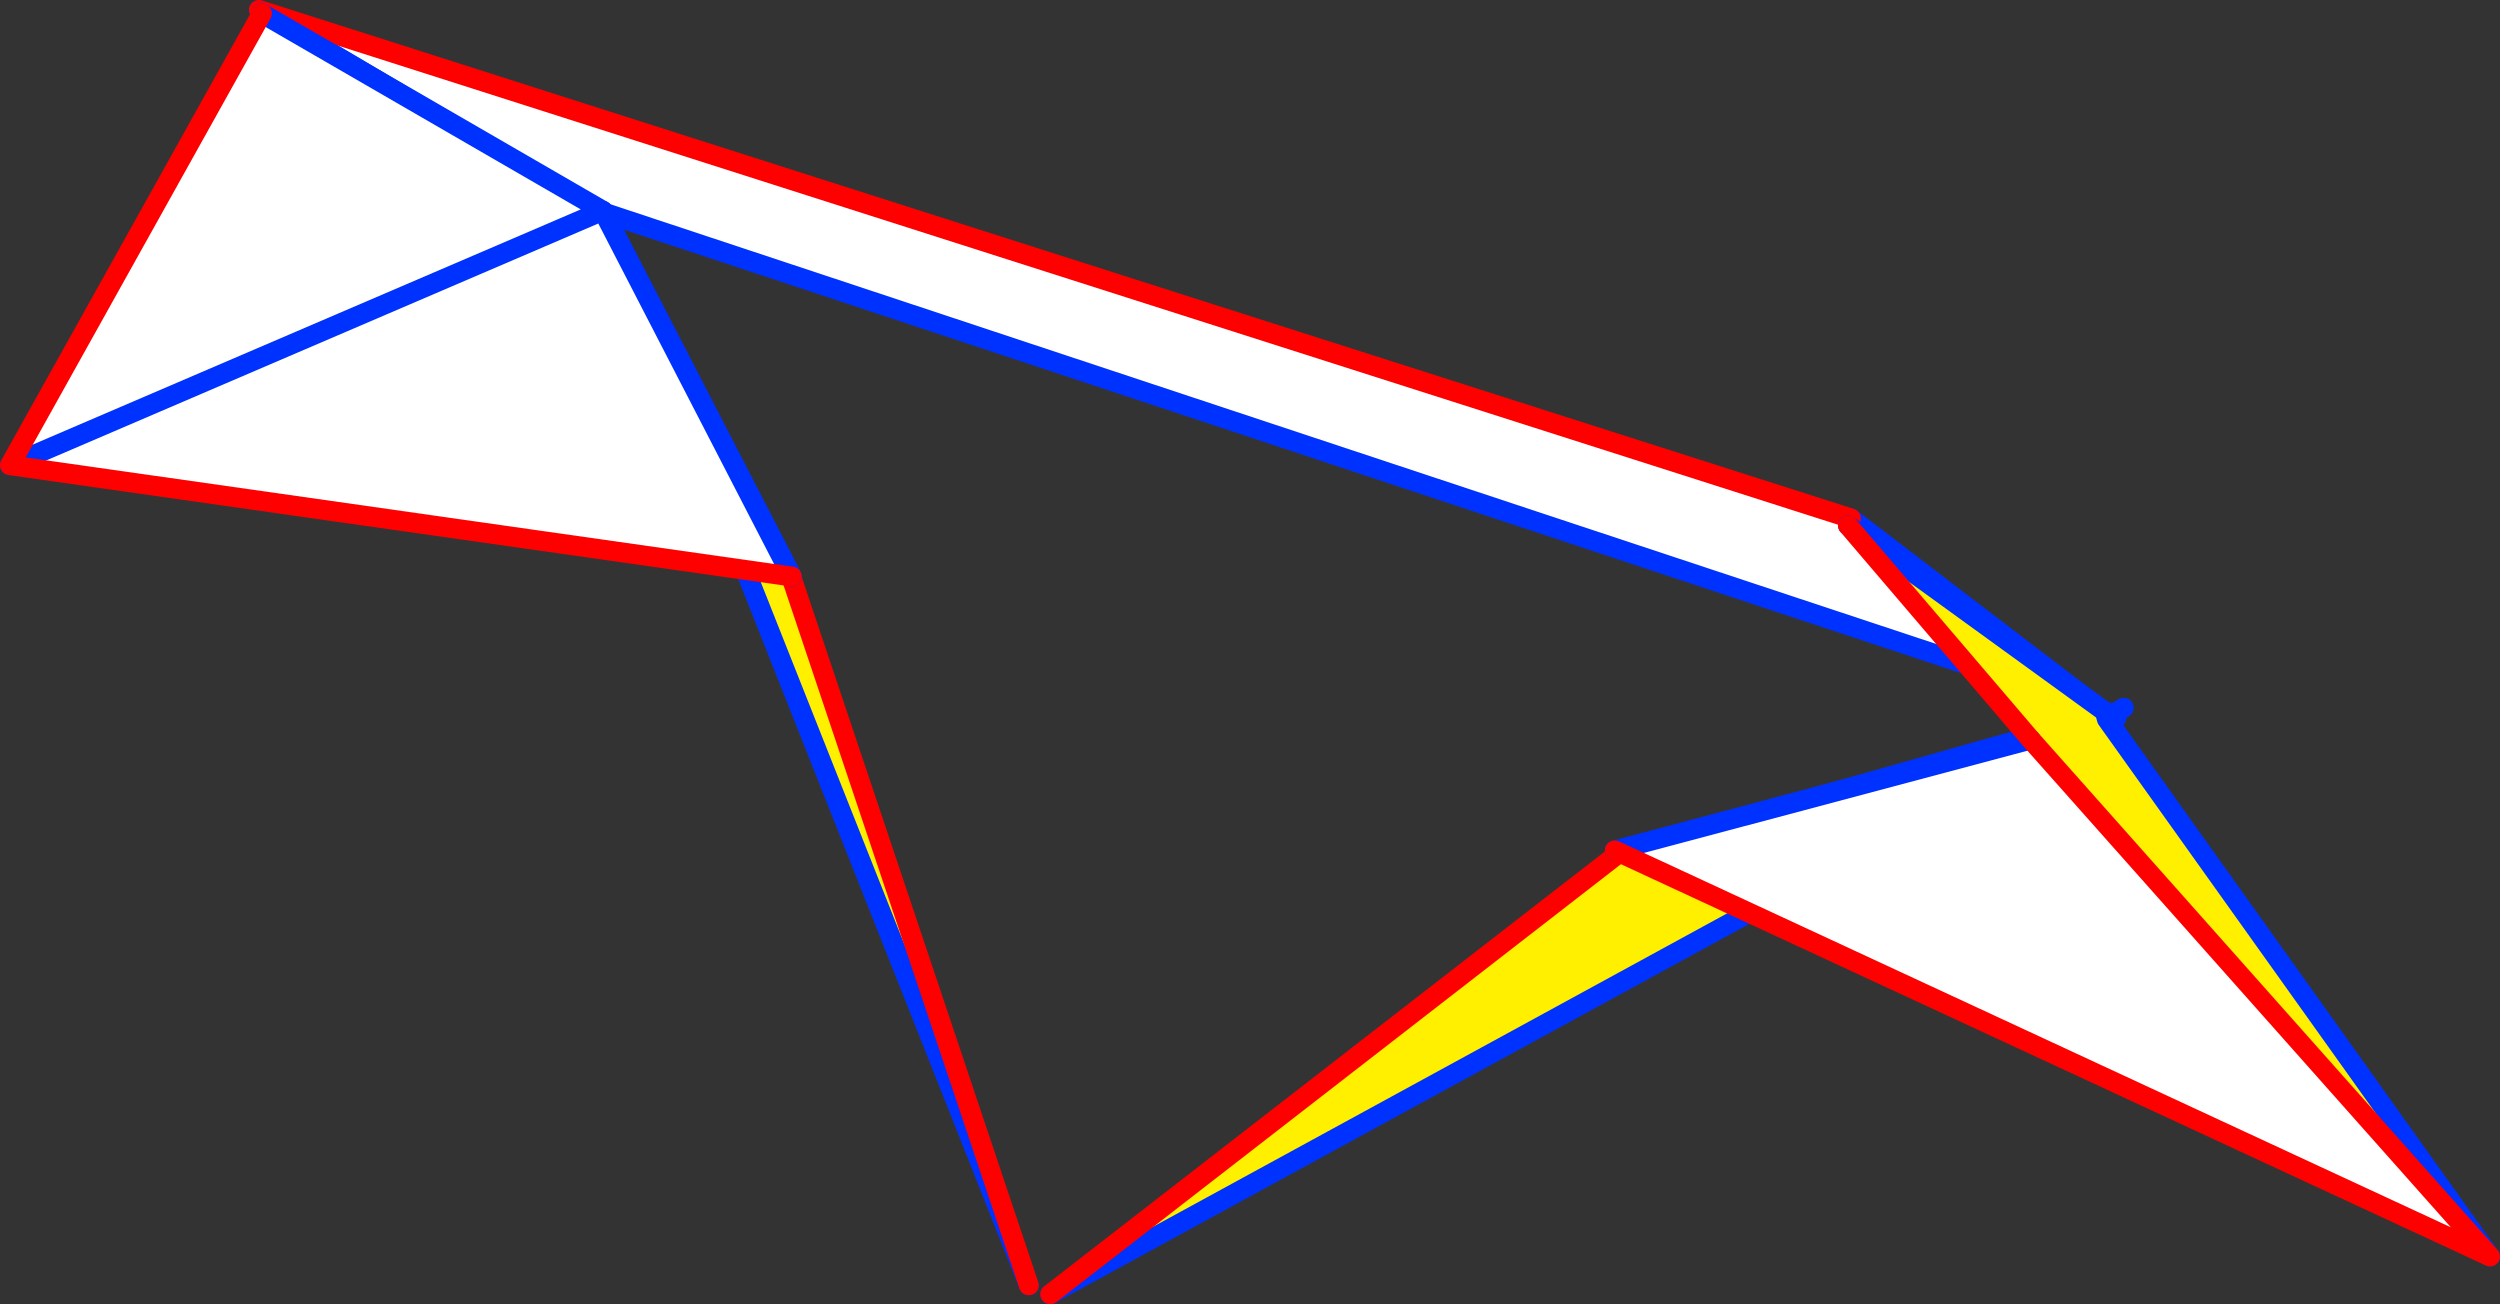 <?xml version="1.0" encoding="UTF-8" standalone="no"?>
<svg xmlns:xlink="http://www.w3.org/1999/xlink" height="131.2px" width="251.5px" xmlns="http://www.w3.org/2000/svg">
  <rect width="100%" height="100%" fill="#333333" stroke="none"/>
  <g transform="matrix(1.0, 0.0, 0.0, 1.0, -232.35, -143.3)">
    <path d="M443.6 214.6 L292.25 164.4 258.4 144.3 418.55 195.45 443.6 214.6" fill="#ffffff" fill-rule="evenodd" stroke="none"/>
    <path d="M444.5 215.3 L445.45 214.9 445.25 215.55 444.5 215.3 443.6 214.6 292.25 164.4 258.4 144.3 M418.55 195.45 L443.6 214.6" fill="none" stroke="#0032ff" stroke-linecap="round" stroke-linejoin="round" stroke-width="2.0"/>
    <path d="M258.4 144.3 L418.55 195.45" fill="none" stroke="#ff0000" stroke-linecap="round" stroke-linejoin="round" stroke-width="2.0"/>
    <path d="M338.0 273.5 L395.25 229.1 445.25 214.95 338.0 273.5 M335.85 272.6 L293.0 164.5 311.8 200.9 335.85 272.6" fill="#fff000" fill-rule="evenodd" stroke="none"/>
    <path d="M445.25 214.95 L446.0 214.5 M338.0 273.5 L445.25 214.95 395.25 229.1 M335.85 272.6 L293.0 164.5 311.8 200.9" fill="none" stroke="#0032ff" stroke-linecap="round" stroke-linejoin="round" stroke-width="2.0"/>
    <path d="M395.25 229.1 L338.0 273.5 M311.8 200.9 L335.85 272.6" fill="none" stroke="#ff0000" stroke-linecap="round" stroke-linejoin="round" stroke-width="2.0"/>
    <path d="M444.05 214.85 L444.15 215.1 444.3 215.65 482.85 269.7 436.65 217.7 418.25 196.15 444.05 214.85" fill="#fff000" fill-rule="evenodd" stroke="none"/>
    <path d="M436.65 217.7 L482.85 269.7 394.8 228.85 436.65 217.7 M258.7 144.65 L293.0 164.5 233.35 190.1 293.0 164.5 312.0 201.3 233.35 190.1 258.7 144.65" fill="#ffffff" fill-rule="evenodd" stroke="none"/>
    <path d="M444.15 215.1 L444.45 215.2 444.5 215.0 444.05 214.85 444.15 215.1 444.3 215.65 444.45 215.2 M482.85 269.7 L444.3 215.65 M394.8 228.85 L436.65 217.7 M418.25 196.15 L444.05 214.85 M293.0 164.5 L258.7 144.65 M233.35 190.1 L293.0 164.5 312.0 201.3" fill="none" stroke="#0032ff" stroke-linecap="round" stroke-linejoin="round" stroke-width="2.0"/>
    <path d="M436.65 217.7 L482.85 269.7 394.8 228.85 M436.65 217.7 L418.25 196.15 M258.7 144.65 L233.35 190.1 312.0 201.3" fill="none" stroke="#ff0000" stroke-linecap="round" stroke-linejoin="round" stroke-width="2.0"/>
  </g>
</svg>
